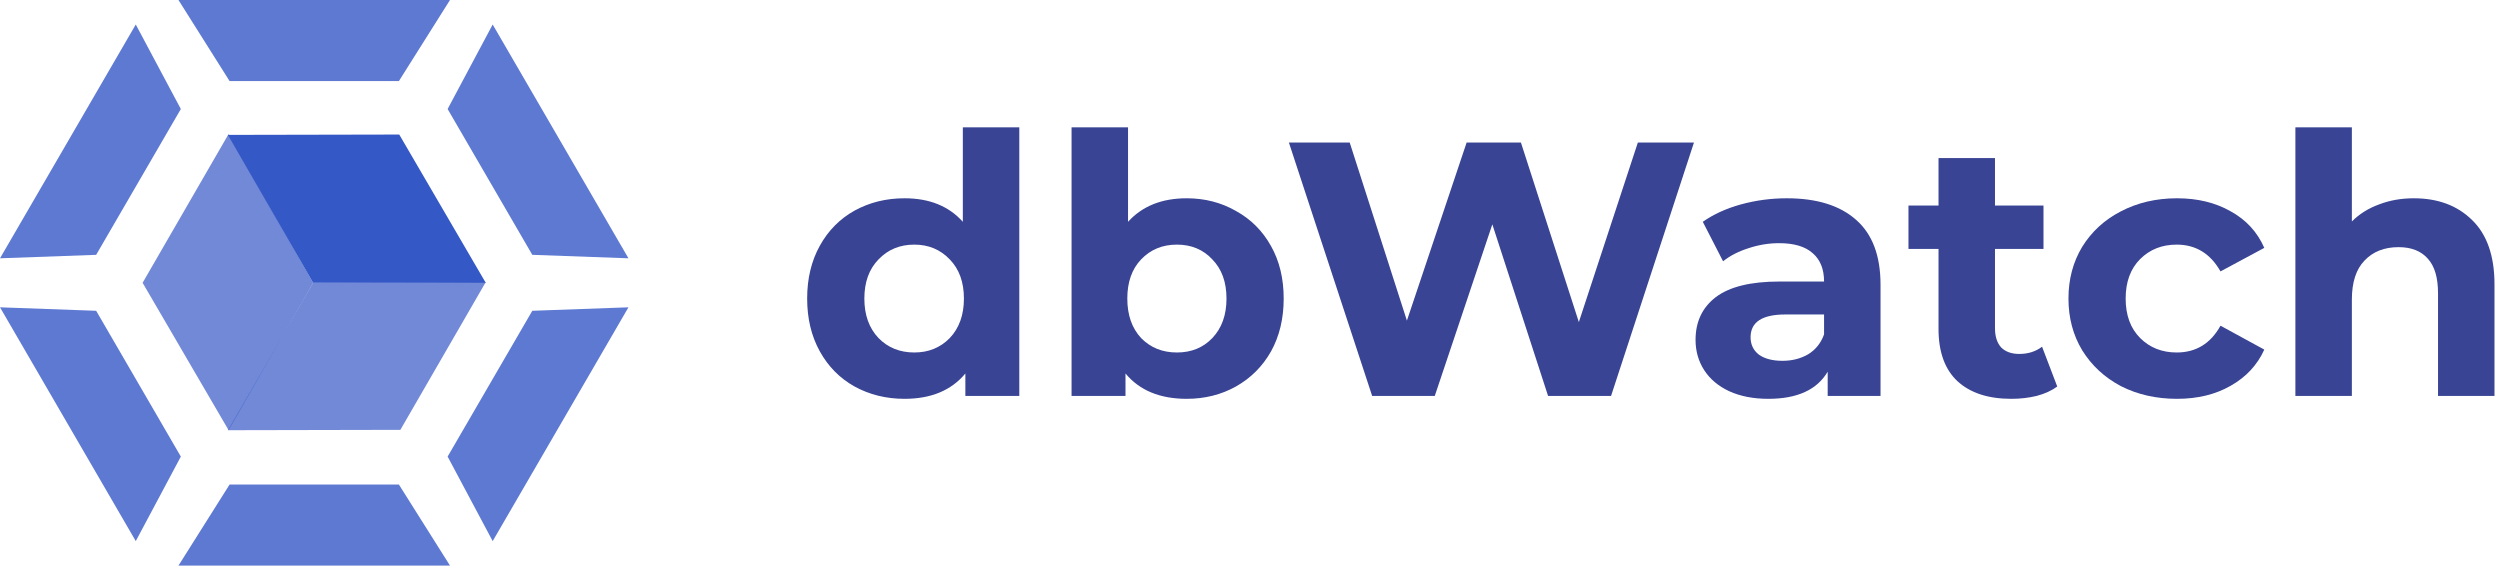<svg xmlns="http://www.w3.org/2000/svg" width="221" height="50" viewBox="0 0 221 50" fill="none"><path opacity="0.7" fill-rule="evenodd" clip-rule="evenodd" d="M12.606 25L20.199 11.862L27.681 25L20.209 38.03L12.606 25Z" fill="#3558C7"></path><path fill-rule="evenodd" clip-rule="evenodd" d="M35.293 11.893L42.94 25H27.679L20.142 11.924L35.293 11.893Z" fill="#3558C7"></path><path opacity="0.7" fill-rule="evenodd" clip-rule="evenodd" d="M35.393 37.998L20.152 38.03L27.68 25L42.941 24.938L35.393 37.998Z" fill="#3558C7"></path><path opacity="0.8" fill-rule="evenodd" clip-rule="evenodd" d="M39.78 0H15.776L20.294 7.166H35.263L39.78 0Z" fill="#3558C7"></path><path opacity="0.8" fill-rule="evenodd" clip-rule="evenodd" d="M39.78 50H15.776L20.294 42.834H35.263L39.78 50Z" fill="#3558C7"></path><path opacity="0.8" fill-rule="evenodd" clip-rule="evenodd" d="M12.002 2.166L0 22.833L8.501 22.527L15.986 9.638L12.002 2.166Z" fill="#3558C7"></path><path opacity="0.8" fill-rule="evenodd" clip-rule="evenodd" d="M55.555 27.166L43.553 47.834L39.57 40.362L47.055 27.473L55.555 27.166Z" fill="#3558C7"></path><path opacity="0.8" fill-rule="evenodd" clip-rule="evenodd" d="M0 27.166L12.002 47.834L15.986 40.362L8.501 27.473L0 27.166Z" fill="#3558C7"></path><path opacity="0.8" fill-rule="evenodd" clip-rule="evenodd" d="M43.553 2.166L55.555 22.833L47.055 22.527L39.57 9.638L43.553 2.166Z" fill="#3558C7"></path><path d="M90.106 11.256V35H85.338V33.016C84.1 34.509 82.308 35.256 79.962 35.256C78.34 35.256 76.868 34.893 75.546 34.168C74.244 33.443 73.22 32.408 72.474 31.064C71.727 29.72 71.353 28.163 71.353 26.392C71.353 24.621 71.727 23.064 72.474 21.72C73.22 20.376 74.244 19.341 75.546 18.616C76.868 17.891 78.34 17.528 79.962 17.528C82.159 17.528 83.876 18.221 85.114 19.608V11.256H90.106ZM80.826 31.16C82.084 31.16 83.129 30.733 83.962 29.88C84.793 29.005 85.21 27.843 85.21 26.392C85.21 24.941 84.793 23.789 83.962 22.936C83.129 22.061 82.084 21.624 80.826 21.624C79.546 21.624 78.49 22.061 77.657 22.936C76.826 23.789 76.409 24.941 76.409 26.392C76.409 27.843 76.826 29.005 77.657 29.88C78.49 30.733 79.546 31.16 80.826 31.16Z" fill="#394494"></path><path d="M104.902 17.528C106.502 17.528 107.952 17.901 109.254 18.648C110.576 19.373 111.611 20.408 112.358 21.752C113.104 23.075 113.478 24.621 113.478 26.392C113.478 28.163 113.104 29.72 112.358 31.064C111.611 32.387 110.576 33.421 109.254 34.168C107.952 34.893 106.502 35.256 104.902 35.256C102.534 35.256 100.731 34.509 99.494 33.016V35H94.726V11.256H99.718V19.608C100.976 18.221 102.704 17.528 104.902 17.528ZM104.038 31.16C105.318 31.16 106.363 30.733 107.174 29.88C108.006 29.005 108.422 27.843 108.422 26.392C108.422 24.941 108.006 23.789 107.174 22.936C106.363 22.061 105.318 21.624 104.038 21.624C102.758 21.624 101.702 22.061 100.87 22.936C100.059 23.789 99.654 24.941 99.654 26.392C99.654 27.843 100.059 29.005 100.87 29.88C101.702 30.733 102.758 31.16 104.038 31.16Z" fill="#394494"></path><path d="M149.746 12.6L142.418 35H136.85L131.922 19.832L126.834 35H121.298L113.938 12.6H119.314L124.37 28.344L129.65 12.6H134.45L139.57 28.472L144.786 12.6H149.746Z" fill="#394494"></path><path d="M157.951 17.528C160.618 17.528 162.666 18.168 164.095 19.448C165.524 20.707 166.239 22.616 166.239 25.176V35H161.567V32.856C160.628 34.456 158.879 35.256 156.319 35.256C154.996 35.256 153.844 35.032 152.863 34.584C151.903 34.136 151.167 33.517 150.655 32.728C150.143 31.939 149.887 31.043 149.887 30.04C149.887 28.44 150.484 27.181 151.679 26.264C152.895 25.347 154.762 24.888 157.279 24.888H161.247C161.247 23.8 160.916 22.968 160.255 22.392C159.594 21.795 158.602 21.496 157.279 21.496C156.362 21.496 155.455 21.645 154.559 21.944C153.684 22.221 152.938 22.605 152.319 23.096L150.527 19.608C151.466 18.947 152.586 18.435 153.887 18.072C155.21 17.709 156.564 17.528 157.951 17.528ZM157.567 31.896C158.42 31.896 159.178 31.704 159.839 31.32C160.5 30.915 160.97 30.328 161.247 29.56V27.8H157.823C155.775 27.8 154.751 28.472 154.751 29.816C154.751 30.456 154.996 30.968 155.487 31.352C155.999 31.715 156.692 31.896 157.567 31.896Z" fill="#394494"></path><path d="M181.861 34.168C181.37 34.531 180.762 34.808 180.037 35C179.333 35.171 178.586 35.256 177.797 35.256C175.749 35.256 174.16 34.733 173.029 33.688C171.92 32.643 171.365 31.107 171.365 29.08V22.008H168.709V18.168H171.365V13.976H176.357V18.168H180.645V22.008H176.357V29.016C176.357 29.741 176.538 30.307 176.901 30.712C177.285 31.096 177.818 31.288 178.501 31.288C179.29 31.288 179.962 31.075 180.517 30.648L181.861 34.168Z" fill="#394494"></path><path d="M192.452 35.256C190.617 35.256 188.964 34.883 187.492 34.136C186.041 33.368 184.9 32.312 184.068 30.968C183.257 29.624 182.852 28.099 182.852 26.392C182.852 24.685 183.257 23.16 184.068 21.816C184.9 20.472 186.041 19.427 187.492 18.68C188.964 17.912 190.617 17.528 192.452 17.528C194.265 17.528 195.844 17.912 197.188 18.68C198.553 19.427 199.545 20.504 200.164 21.912L196.292 23.992C195.396 22.413 194.105 21.624 192.42 21.624C191.119 21.624 190.041 22.051 189.188 22.904C188.335 23.757 187.908 24.92 187.908 26.392C187.908 27.864 188.335 29.027 189.188 29.88C190.041 30.733 191.119 31.16 192.42 31.16C194.127 31.16 195.417 30.371 196.292 28.792L200.164 30.904C199.545 32.269 198.553 33.336 197.188 34.104C195.844 34.872 194.265 35.256 192.452 35.256Z" fill="#394494"></path><path d="M213.377 17.528C215.511 17.528 217.228 18.168 218.529 19.448C219.852 20.728 220.513 22.627 220.513 25.144V35H215.521V25.912C215.521 24.547 215.223 23.533 214.625 22.872C214.028 22.189 213.164 21.848 212.033 21.848C210.775 21.848 209.772 22.243 209.025 23.032C208.279 23.8 207.905 24.952 207.905 26.488V35H202.913V11.256H207.905V19.576C208.567 18.915 209.367 18.413 210.305 18.072C211.244 17.709 212.268 17.528 213.377 17.528Z" fill="#394494"></path></svg>